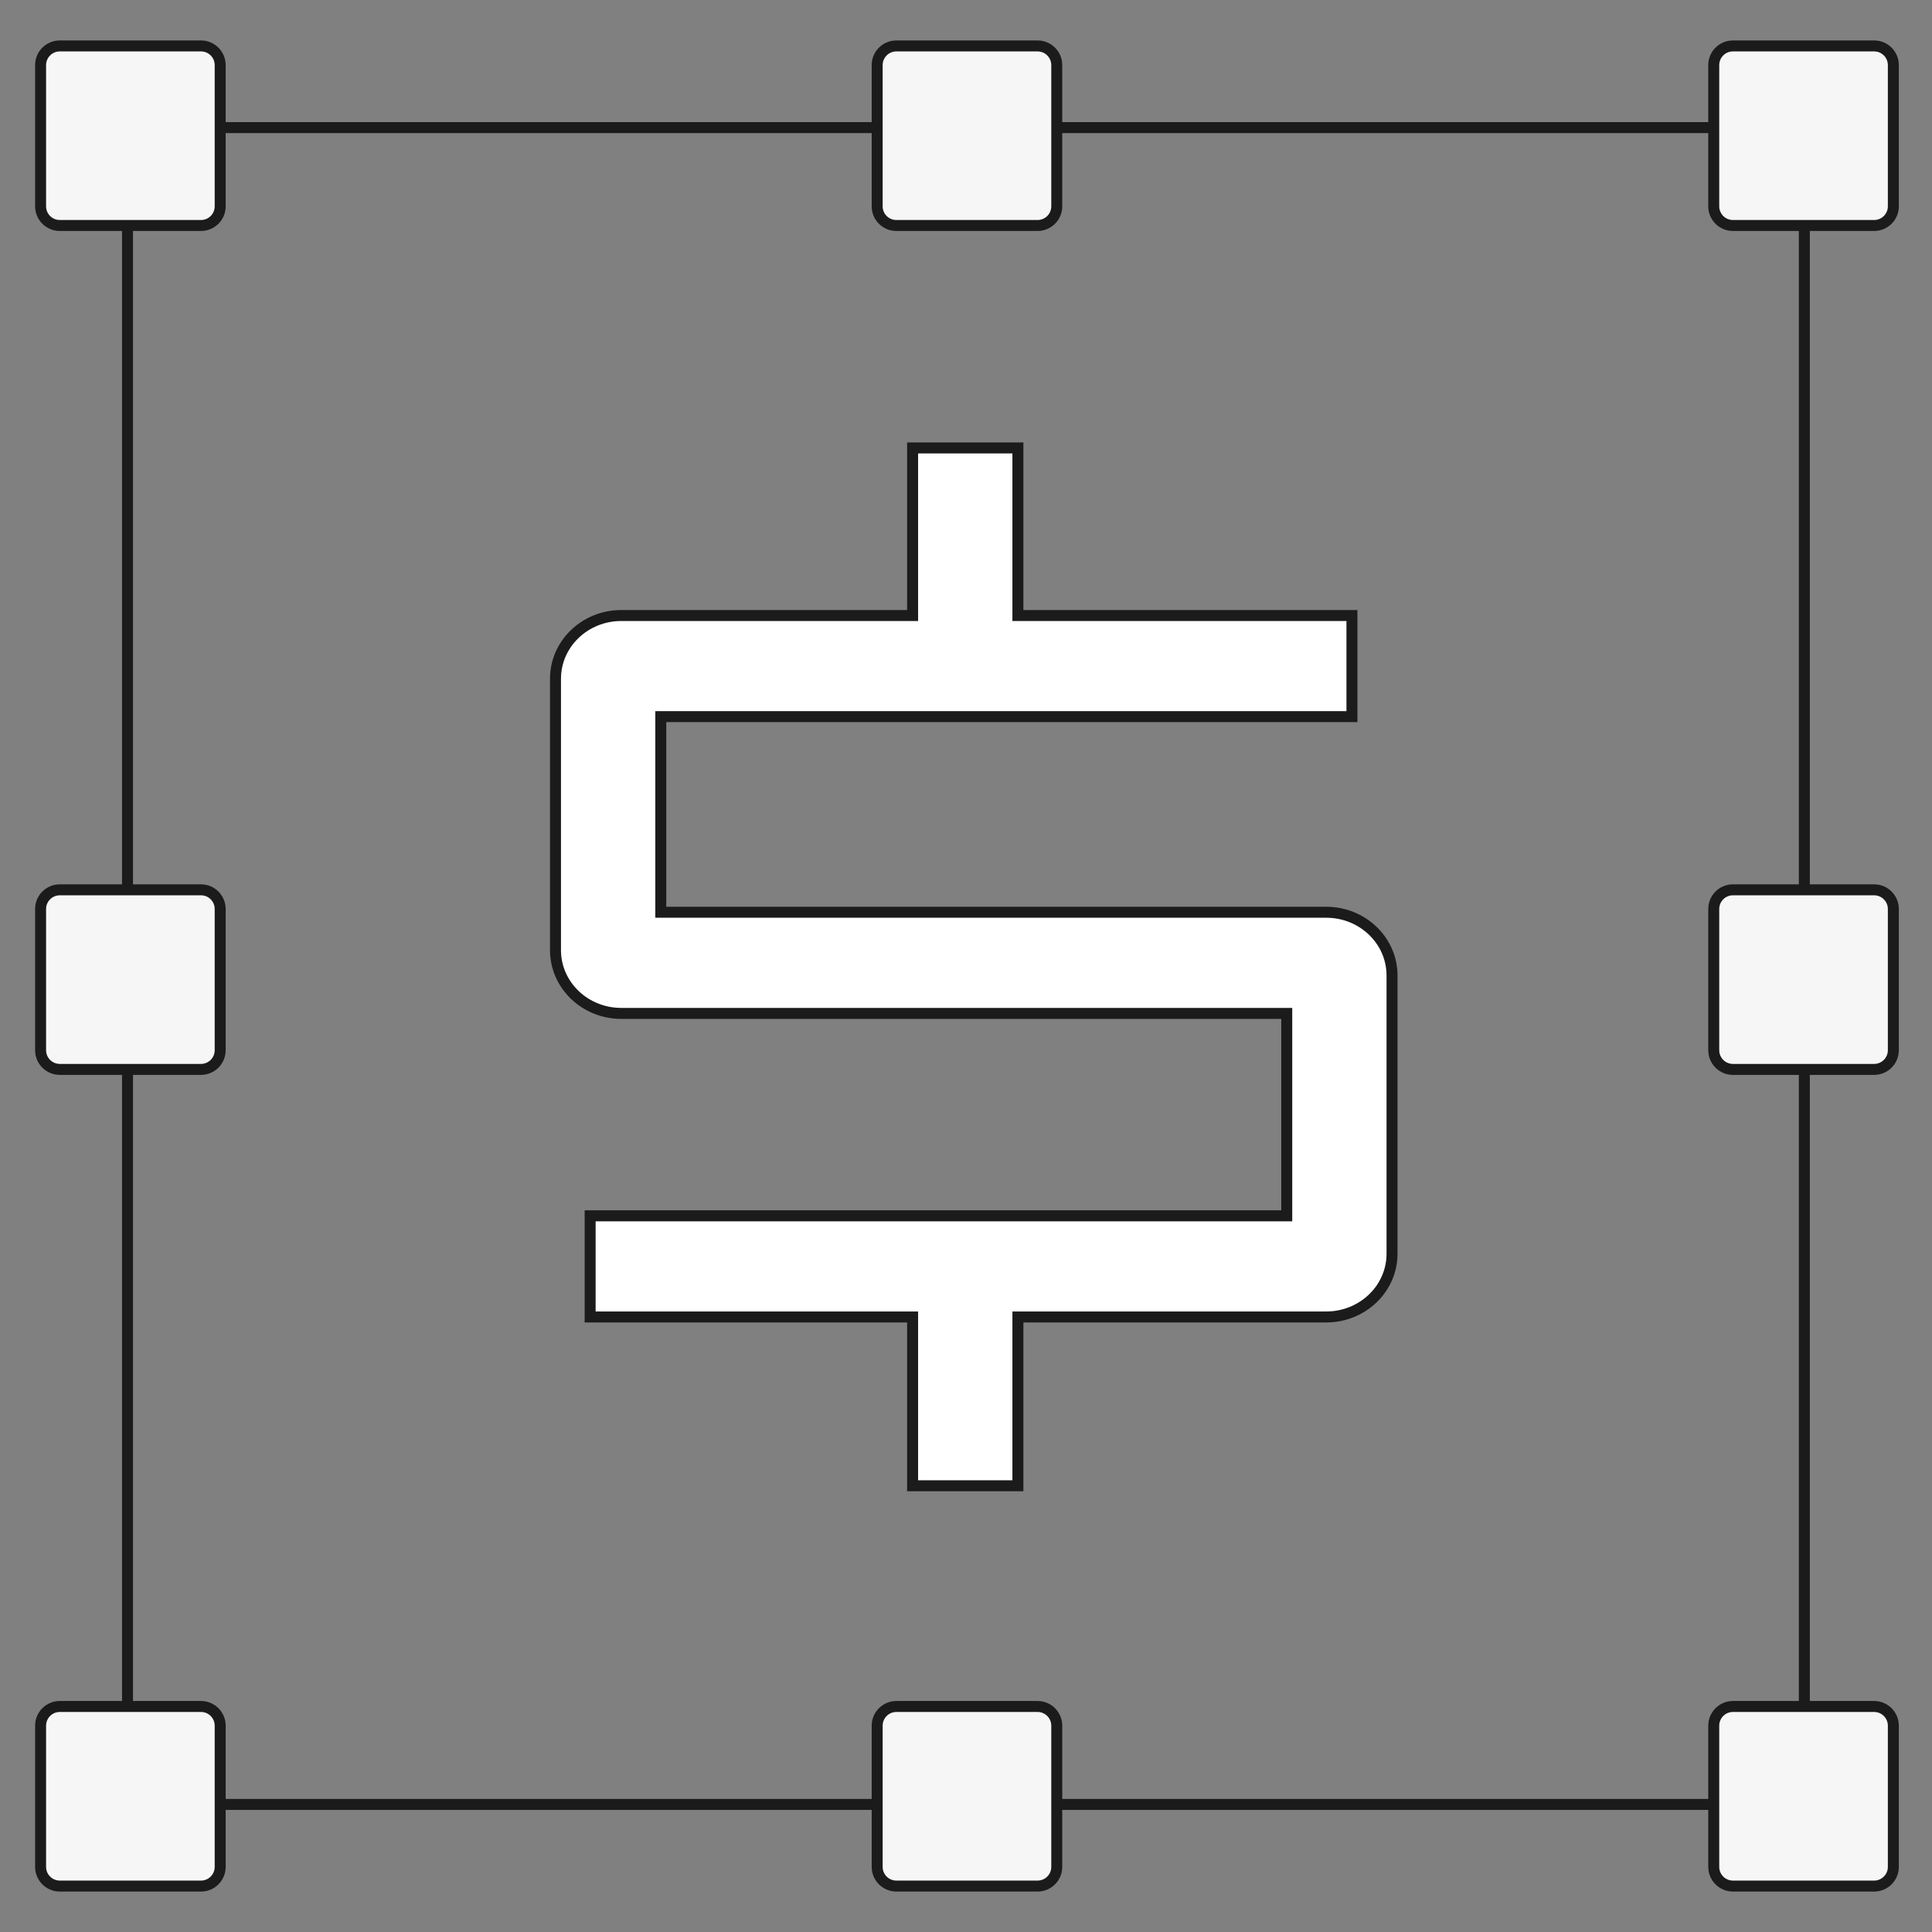 <svg width="88" height="88" viewBox="0 0 88 88" fill="none" xmlns="http://www.w3.org/2000/svg">
<rect x="0" y="0" width="88" height="88" fill="#808080" stroke="none"/>
<path fill-rule="evenodd" clip-rule="evenodd" d="M41.568 28.036H28.299C26.644 28.036 25.302 29.325 25.302 30.915V43.28C25.302 44.87 26.644 46.159 28.299 46.159H58.61V55.379H26.88V59.986H41.568V67.675H46.364V59.986H60.408C62.063 59.986 63.405 58.697 63.405 57.107V44.431C63.405 42.841 62.063 41.552 60.408 41.552H30.098V32.642H61.579V28.036H46.364V20.402H41.568V28.036Z" fill="white" stroke="#1B1B1B" stroke-width="0.5"/>
<rect x="5.808" y="5.812" width="76.377" height="76.377" stroke="#1B1B1B" stroke-width="0.5"/>
<path d="M1.849 2.966C1.849 2.483 2.241 2.092 2.723 2.092H9.155C9.638 2.092 10.029 2.483 10.029 2.966V9.398C10.029 9.88 9.638 10.271 9.155 10.271H2.723C2.241 10.271 1.849 9.88 1.849 9.398V2.966ZM1.849 41.404C1.849 40.921 2.241 40.53 2.723 40.53H9.155C9.638 40.53 10.029 40.921 10.029 41.404V47.836C10.029 48.318 9.638 48.71 9.155 48.71H2.723C2.241 48.71 1.849 48.318 1.849 47.836V41.404ZM1.849 78.602C1.849 78.12 2.241 77.728 2.723 77.728H9.155C9.638 77.728 10.029 78.12 10.029 78.602V85.034C10.029 85.517 9.638 85.908 9.155 85.908H2.723C2.241 85.908 1.849 85.517 1.849 85.034V78.602ZM39.954 2.966C39.954 2.483 40.345 2.092 40.828 2.092H47.26C47.742 2.092 48.134 2.483 48.134 2.966V9.398C48.134 9.88 47.742 10.271 47.26 10.271H40.828C40.345 10.271 39.954 9.88 39.954 9.398V2.966ZM39.954 78.602C39.954 78.12 40.345 77.728 40.828 77.728H47.26C47.742 77.728 48.134 78.12 48.134 78.602V85.034C48.134 85.517 47.742 85.908 47.26 85.908H40.828C40.345 85.908 39.954 85.517 39.954 85.034V78.602ZM78.059 2.966C78.059 2.483 78.45 2.092 78.933 2.092H85.365C85.847 2.092 86.239 2.483 86.239 2.966V9.398C86.239 9.88 85.847 10.271 85.365 10.271H78.933C78.45 10.271 78.059 9.88 78.059 9.398V2.966ZM78.059 41.404C78.059 40.921 78.45 40.53 78.933 40.53H85.365C85.847 40.53 86.239 40.921 86.239 41.404V47.836C86.239 48.318 85.847 48.71 85.365 48.71H78.933C78.45 48.71 78.059 48.318 78.059 47.836V41.404ZM78.059 78.602C78.059 78.12 78.45 77.728 78.933 77.728H85.365C85.847 77.728 86.239 78.12 86.239 78.602V85.034C86.239 85.517 85.847 85.908 85.365 85.908H78.933C78.45 85.908 78.059 85.517 78.059 85.034V78.602Z" fill="#F6F6F6" stroke="#1B1B1B" stroke-width="0.5"/>
</svg>

